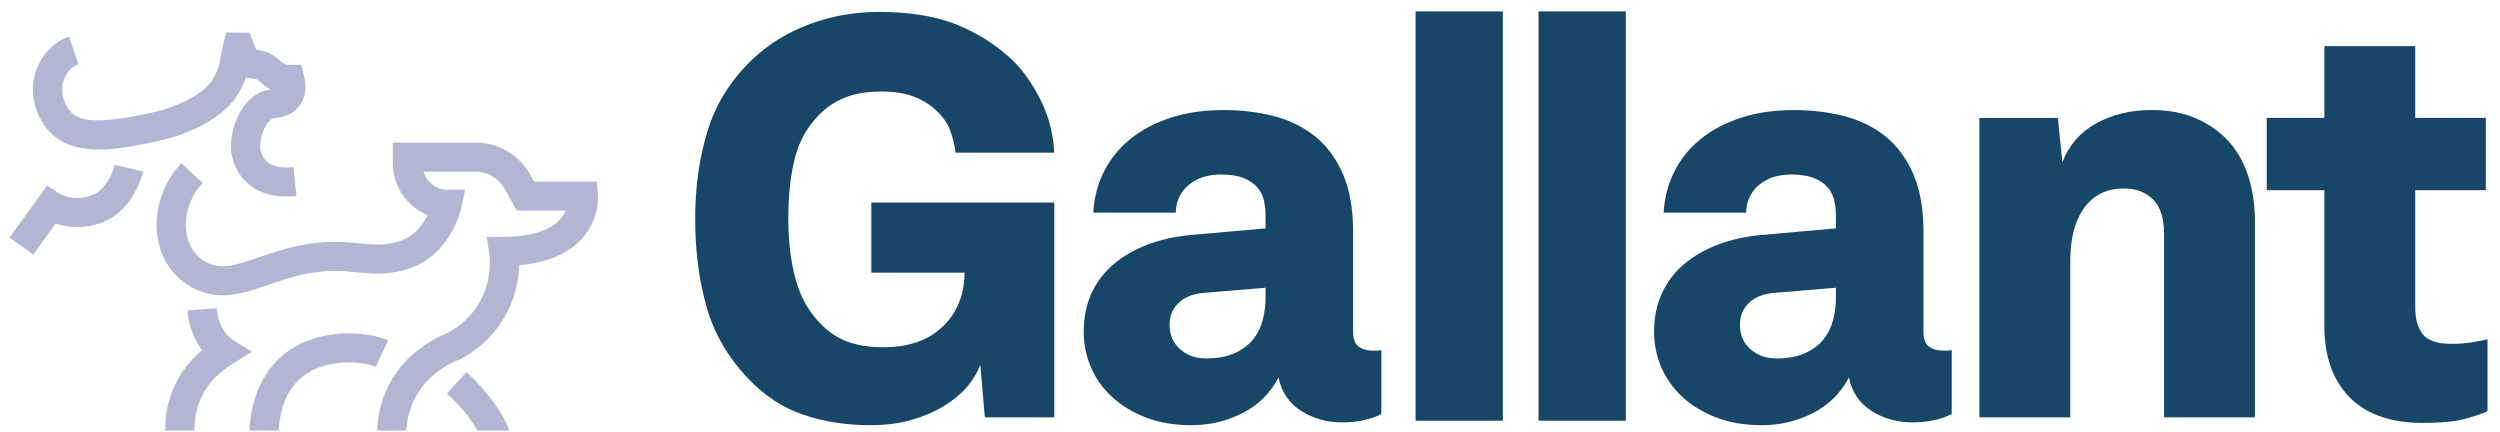 <?xml version="1.0" encoding="UTF-8"?>
<svg xmlns="http://www.w3.org/2000/svg" width="162" height="28" viewBox="0 0 162 28" fill="none">
  <path d="M56.429 27.553C54.818 27.553 53.35 27.323 52.019 26.862C50.69 26.403 49.513 25.627 48.487 24.536C47.17 23.155 46.268 21.598 45.779 19.867C45.291 18.135 45.048 16.24 45.048 14.179C45.048 12.119 45.315 10.218 45.853 8.475C46.388 6.73 47.352 5.194 48.743 3.86C49.816 2.844 51.066 2.075 52.493 1.553C53.918 1.033 55.401 0.772 56.938 0.772C59.011 0.772 60.738 1.064 62.117 1.644C63.495 2.225 64.684 3.002 65.684 3.971C66.319 4.601 66.897 5.431 67.422 6.459C67.946 7.49 68.247 8.633 68.318 9.893H61.915C61.865 9.409 61.749 8.924 61.567 8.44C61.385 7.955 61.06 7.508 60.598 7.094C60.233 6.756 59.769 6.476 59.208 6.259C58.646 6.041 57.95 5.932 57.121 5.932C56.192 5.932 55.413 6.059 54.778 6.314C54.144 6.568 53.594 6.925 53.132 7.386C52.327 8.186 51.784 9.143 51.505 10.256C51.223 11.371 51.083 12.678 51.083 14.179C51.083 15.68 51.249 17.013 51.578 18.175C51.907 19.337 52.473 20.306 53.279 21.083C53.767 21.567 54.328 21.925 54.963 22.155C55.598 22.386 56.353 22.501 57.232 22.501C58.867 22.501 60.148 22.059 61.074 21.174C62.001 20.29 62.477 19.147 62.5 17.74V17.667H56.462V13.125H68.318V27.043H63.817L63.524 23.628C63.353 24.112 63.071 24.585 62.683 25.044C62.292 25.505 61.792 25.921 61.183 26.297C60.572 26.674 59.871 26.975 59.08 27.205C58.286 27.436 57.403 27.551 56.427 27.551L56.429 27.553Z" fill="#174768"></path>
  <path d="M77.215 27.553C76.092 27.553 75.097 27.384 74.232 27.045C73.365 26.707 72.634 26.257 72.037 25.7C71.44 25.142 70.987 24.5 70.682 23.773C70.376 23.047 70.225 22.296 70.225 21.52C70.225 20.575 70.395 19.735 70.736 18.994C71.077 18.255 71.561 17.625 72.181 17.105C72.804 16.585 73.529 16.167 74.358 15.851C75.187 15.536 76.102 15.332 77.103 15.233L82.007 14.798V13.925C82.007 13.61 81.971 13.295 81.898 12.979C81.824 12.664 81.685 12.387 81.476 12.145C81.267 11.902 80.976 11.702 80.597 11.545C80.218 11.387 79.726 11.309 79.115 11.309C78.26 11.309 77.566 11.533 77.028 11.982C76.49 12.431 76.21 13.031 76.187 13.782H70.845C70.895 12.836 71.12 11.959 71.523 11.147C71.925 10.336 72.487 9.632 73.207 9.04C73.927 8.447 74.799 7.981 75.824 7.64C76.85 7.301 78.008 7.132 79.302 7.132C80.424 7.132 81.49 7.259 82.504 7.513C83.516 7.767 84.406 8.198 85.176 8.802C85.943 9.409 86.555 10.218 87.005 11.237C87.455 12.253 87.682 13.513 87.682 15.017V21.485C87.682 21.969 87.803 22.296 88.047 22.466C88.291 22.635 88.582 22.72 88.926 22.72H89.2C89.286 22.72 89.39 22.708 89.511 22.684V26.827C89.194 26.996 88.814 27.13 88.376 27.227C87.938 27.323 87.474 27.372 86.986 27.372C85.986 27.372 85.096 27.123 84.314 26.627C83.532 26.13 83.044 25.408 82.85 24.465C82.312 25.483 81.533 26.253 80.507 26.773C79.482 27.292 78.385 27.553 77.215 27.553ZM78.129 23.228C78.885 23.228 79.513 23.113 80.014 22.882C80.514 22.651 80.912 22.355 81.204 21.991C81.495 21.626 81.704 21.21 81.827 20.737C81.947 20.264 82.009 19.775 82.009 19.265V18.646L78.058 18.973C77.35 19.022 76.796 19.234 76.393 19.608C75.99 19.984 75.789 20.462 75.789 21.043C75.789 21.697 76.014 22.224 76.466 22.623C76.916 23.023 77.473 23.223 78.132 23.223L78.129 23.228Z" fill="#174768"></path>
  <path d="M114.174 27.553C113.051 27.553 112.056 27.384 111.192 27.045C110.325 26.707 109.593 26.257 108.996 25.7C108.399 25.142 107.947 24.5 107.641 23.773C107.335 23.047 107.184 22.296 107.184 21.52C107.184 20.575 107.354 19.735 107.696 18.994C108.037 18.255 108.52 17.625 109.14 17.105C109.763 16.585 110.488 16.167 111.317 15.851C112.146 15.536 113.06 15.332 114.063 15.233L118.966 14.798V13.925C118.966 13.61 118.93 13.295 118.857 12.979C118.783 12.664 118.644 12.387 118.435 12.145C118.227 11.902 117.935 11.702 117.557 11.545C117.177 11.387 116.685 11.309 116.073 11.309C115.218 11.309 114.524 11.533 113.987 11.982C113.449 12.431 113.17 13.031 113.146 13.782H107.804C107.854 12.836 108.079 11.959 108.482 11.147C108.885 10.336 109.446 9.632 110.166 9.04C110.886 8.447 111.758 7.981 112.784 7.64C113.809 7.301 114.967 7.132 116.261 7.132C117.383 7.132 118.449 7.259 119.463 7.513C120.475 7.767 121.366 8.198 122.135 8.802C122.903 9.409 123.514 10.218 123.964 11.237C124.414 12.253 124.641 13.513 124.641 15.017V21.485C124.641 21.969 124.762 22.296 125.006 22.466C125.25 22.635 125.541 22.72 125.885 22.72H126.16C126.245 22.72 126.349 22.708 126.47 22.684V26.827C126.153 26.996 125.774 27.13 125.335 27.227C124.897 27.323 124.433 27.372 123.945 27.372C122.945 27.372 122.055 27.123 121.273 26.627C120.491 26.13 120.003 25.408 119.809 24.465C119.271 25.483 118.492 26.253 117.466 26.773C116.441 27.292 115.344 27.553 114.174 27.553ZM115.088 23.228C115.844 23.228 116.471 23.113 116.974 22.882C117.474 22.651 117.872 22.355 118.163 21.991C118.454 21.626 118.663 21.21 118.786 20.737C118.907 20.264 118.968 19.775 118.968 19.265V18.646L115.017 18.973C114.309 19.022 113.755 19.234 113.352 19.608C112.949 19.984 112.748 20.462 112.748 21.043C112.748 21.697 112.973 22.224 113.425 22.623C113.876 23.023 114.432 23.223 115.091 23.223L115.088 23.228Z" fill="#174768"></path>
  <path d="M128.263 7.64H133.349L133.642 10.51C134.057 9.421 134.782 8.583 135.819 8.002C136.857 7.421 138.058 7.13 139.424 7.13C140.521 7.13 141.485 7.311 142.315 7.675C143.143 8.04 143.844 8.536 144.418 9.164C144.991 9.795 145.417 10.557 145.699 11.453C145.979 12.349 146.121 13.318 146.121 14.36V27.041H140.23V15.158C140.23 14.139 139.993 13.396 139.517 12.923C139.041 12.45 138.413 12.215 137.631 12.215C137.02 12.215 136.497 12.337 136.059 12.577C135.62 12.82 135.26 13.154 134.978 13.577C134.699 14 134.49 14.492 134.356 15.049C134.22 15.607 134.154 16.2 134.154 16.83V27.041H128.263V7.638V7.64Z" fill="#174768"></path>
  <path d="M157.055 27.408C154.932 27.408 153.329 26.85 152.244 25.735C151.159 24.62 150.617 23.082 150.617 21.12V12.326H146.884V7.638H150.617V2.988H156.508V7.638H161.082V12.326H156.508V19.956C156.508 20.659 156.666 21.221 156.984 21.645C157.301 22.068 157.922 22.28 158.85 22.28C159.094 22.28 159.307 22.275 159.49 22.261C159.672 22.249 159.85 22.23 160.021 22.207C160.191 22.183 160.369 22.153 160.551 22.115C160.734 22.08 160.947 22.038 161.191 21.988V26.638C160.97 26.761 160.525 26.916 159.855 27.111C159.185 27.304 158.251 27.403 157.055 27.403V27.408Z" fill="#174768"></path>
  <path d="M97.384 0.737H91.73V27.262H97.384V0.737Z" fill="#174768"></path>
  <path d="M105.353 0.737H99.698V27.262H105.353V0.737Z" fill="#174768"></path>
  <path d="M29.694 23.329L29.772 23.303L29.845 23.263C32.778 21.682 33.597 18.996 33.647 17.183C35.428 17.035 36.781 16.47 37.676 15.501C38.846 14.233 38.758 12.784 38.744 12.624L38.669 11.766H34.611L34.374 11.34C33.654 10.046 32.306 9.244 30.859 9.244H25.453V10.552C25.453 12.093 26.394 13.412 27.716 13.937C27.393 14.577 26.797 15.374 25.757 15.668C24.835 15.927 24.17 15.858 23.324 15.774C22.414 15.68 21.382 15.574 19.856 15.828C18.674 16.023 17.67 16.369 16.784 16.672C15.197 17.218 14.328 17.482 13.409 17.006C12.504 16.538 12.191 15.734 12.089 15.139C11.897 14.017 12.305 12.728 13.129 11.857L11.748 10.571C10.514 11.876 9.929 13.749 10.223 15.456C10.469 16.889 11.289 18.032 12.534 18.676C14.219 19.547 15.765 19.015 17.405 18.451C18.26 18.157 19.143 17.853 20.166 17.684C21.439 17.472 22.298 17.561 23.127 17.646C24.049 17.74 25.001 17.839 26.271 17.479C29.194 16.656 29.873 13.56 29.902 13.429L30.139 12.295H28.973C28.263 12.295 27.659 11.806 27.436 11.126H30.854C31.612 11.126 32.325 11.556 32.711 12.253L33.488 13.648H36.662C36.572 13.845 36.442 14.054 36.252 14.257C35.575 14.969 34.327 15.346 32.643 15.346L31.536 15.351L31.707 16.437C31.728 16.576 32.2 19.812 28.997 21.581C28.346 21.826 24.636 23.407 24.433 27.901H26.33C26.536 24.456 29.561 23.376 29.686 23.334L29.694 23.329Z" fill="#B4B4D3"></path>
  <path d="M7.442 10.679C7.335 11.105 6.873 12.283 6.006 12.634C4.793 13.125 3.851 12.544 3.82 12.526L3.057 12.015L0.617 15.395L2.157 16.491L3.609 14.48C4.329 14.72 5.447 14.894 6.722 14.377C8.673 13.584 9.261 11.218 9.285 11.117L7.442 10.679Z" fill="#B4B4D3"></path>
  <path d="M10.145 9.162C12.435 8.675 14.394 7.595 15.258 6.349C15.602 5.85 15.806 5.417 15.936 5.015C16.099 5.057 16.239 5.074 16.351 5.088C16.464 5.102 16.533 5.109 16.632 5.144C16.689 5.163 16.744 5.21 16.879 5.33C16.964 5.406 17.052 5.481 17.151 5.558C17.267 5.648 17.398 5.73 17.535 5.798C17.253 5.845 16.919 5.914 16.604 6.121C15.588 6.793 14.944 8.172 14.965 9.635V9.658C14.972 9.795 15.05 11.025 16.078 11.909C16.718 12.46 17.554 12.735 18.565 12.735C18.774 12.735 18.989 12.723 19.212 12.7L19.013 10.827C18.257 10.907 17.689 10.794 17.329 10.496C16.924 10.159 16.862 9.637 16.855 9.588C16.848 8.659 17.251 7.962 17.634 7.697C17.689 7.678 17.826 7.657 17.919 7.64C18.257 7.586 18.719 7.513 19.108 7.174C20.034 6.365 19.785 5.288 19.705 4.935L19.532 4.189L18.762 4.204C18.577 4.206 18.385 4.126 18.309 4.067C18.245 4.018 18.189 3.966 18.132 3.917C17.926 3.736 17.668 3.507 17.255 3.364C16.988 3.27 16.777 3.239 16.618 3.22C16.549 3.079 16.467 2.889 16.403 2.722L16.173 2.124L14.657 2.106L14.477 2.83C14.406 3.117 14.358 3.38 14.316 3.613C14.207 4.215 14.129 4.648 13.69 5.281C13.207 5.98 11.798 6.88 9.742 7.32C5.559 8.212 4.64 7.8 4.163 6.542C3.967 6.022 3.983 5.474 4.208 4.999C4.4 4.592 4.73 4.277 5.085 4.152L4.464 2.374C3.621 2.663 2.903 3.329 2.493 4.199C2.051 5.14 2.013 6.205 2.392 7.205C3.656 10.543 7.404 9.745 10.142 9.162H10.145Z" fill="#B4B4D3"></path>
  <path d="M15.055 23.588L16.317 22.79L15.052 22.007C15.014 21.983 14.148 21.391 14.041 19.973L12.151 20.114C12.238 21.28 12.669 22.125 13.098 22.689C11.509 24.037 10.706 25.782 10.706 27.897H12.601C12.601 26.034 13.38 24.665 15.052 23.585L15.055 23.588Z" fill="#B4B4D3"></path>
  <path d="M20.005 24.126C21.6 23.176 23.727 23.482 24.347 23.769L25.15 22.064C23.935 21.499 21.149 21.252 19.032 22.513C17.817 23.237 16.327 24.799 16.159 27.899H18.058C18.167 26.102 18.821 24.832 20.005 24.129V24.126Z" fill="#B4B4D3"></path>
  <path d="M33.005 27.897C32.396 26.194 30.7 24.529 30.231 24.108L28.964 25.507C29.639 26.109 30.504 27.052 30.923 27.897H33.005Z" fill="#B4B4D3"></path>
</svg>
